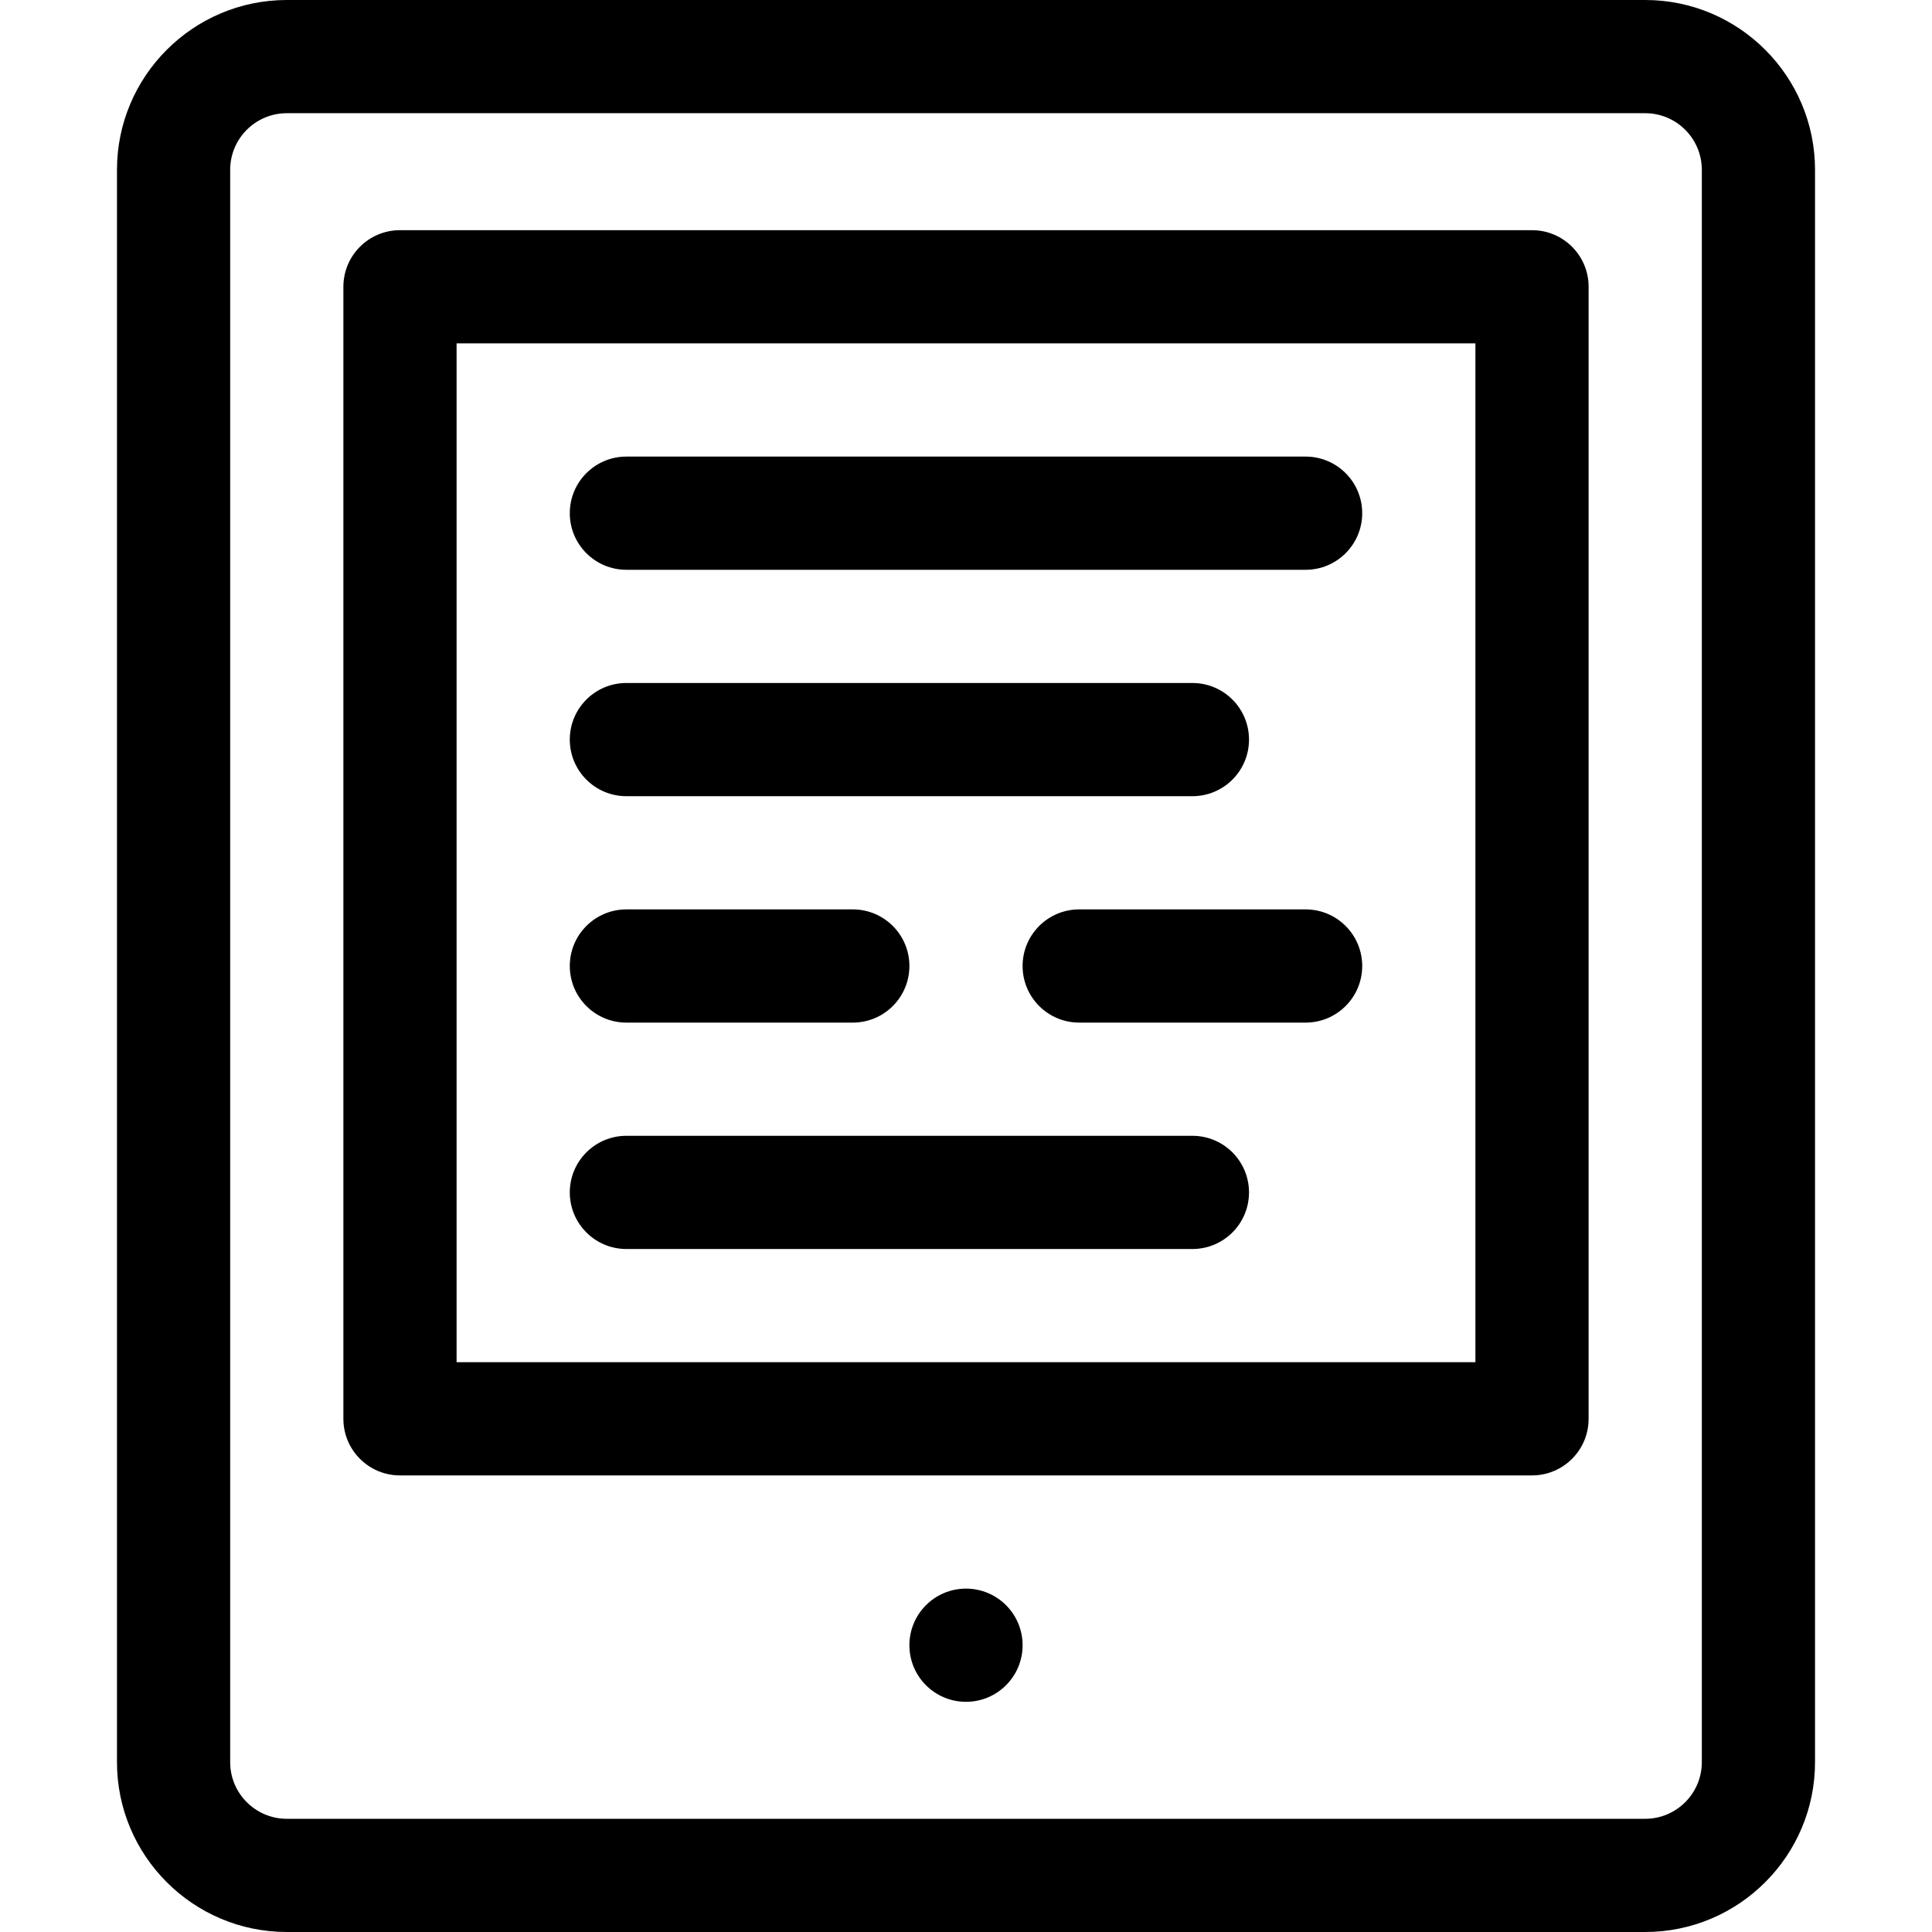 <?xml version="1.0" encoding="UTF-8"?> <svg xmlns="http://www.w3.org/2000/svg" height="512pt" viewBox="-31 0 512 512" width="512pt"><path d="m405 0h-360c-24.812 0-45 20.188-45 45v422c0 24.812 20.188 45 45 45h360c24.812 0 45-20.188 45-45v-422c0-24.812-20.188-45-45-45zm15 467c0 8.27-6.73 15-15 15h-360c-8.27 0-15-6.73-15-15v-422c0-8.27 6.73-15 15-15h360c8.27 0 15 6.73 15 15zm0 0"></path><path d="m375 61h-300c-8.285 0-15 6.715-15 15v300c0 8.285 6.715 15 15 15h300c8.285 0 15-6.715 15-15v-300c0-8.285-6.715-15-15-15zm-15 300h-270v-270h270zm0 0"></path><path d="m240 436c0 8.285-6.715 15-15 15s-15-6.715-15-15 6.715-15 15-15 15 6.715 15 15zm0 0"></path><path d="m135 151h180c8.285 0 15-6.715 15-15s-6.715-15-15-15h-180c-8.285 0-15 6.715-15 15s6.715 15 15 15zm0 0"></path><path d="m135 211h150c8.285 0 15-6.715 15-15s-6.715-15-15-15h-150c-8.285 0-15 6.715-15 15s6.715 15 15 15zm0 0"></path><path d="m315 241h-60c-8.285 0-15 6.715-15 15s6.715 15 15 15h60c8.285 0 15-6.715 15-15s-6.715-15-15-15zm0 0"></path><path d="m135 271h60c8.285 0 15-6.715 15-15s-6.715-15-15-15h-60c-8.285 0-15 6.715-15 15s6.715 15 15 15zm0 0"></path><path d="m135 331h150c8.285 0 15-6.715 15-15s-6.715-15-15-15h-150c-8.285 0-15 6.715-15 15s6.715 15 15 15zm0 0"></path></svg> 